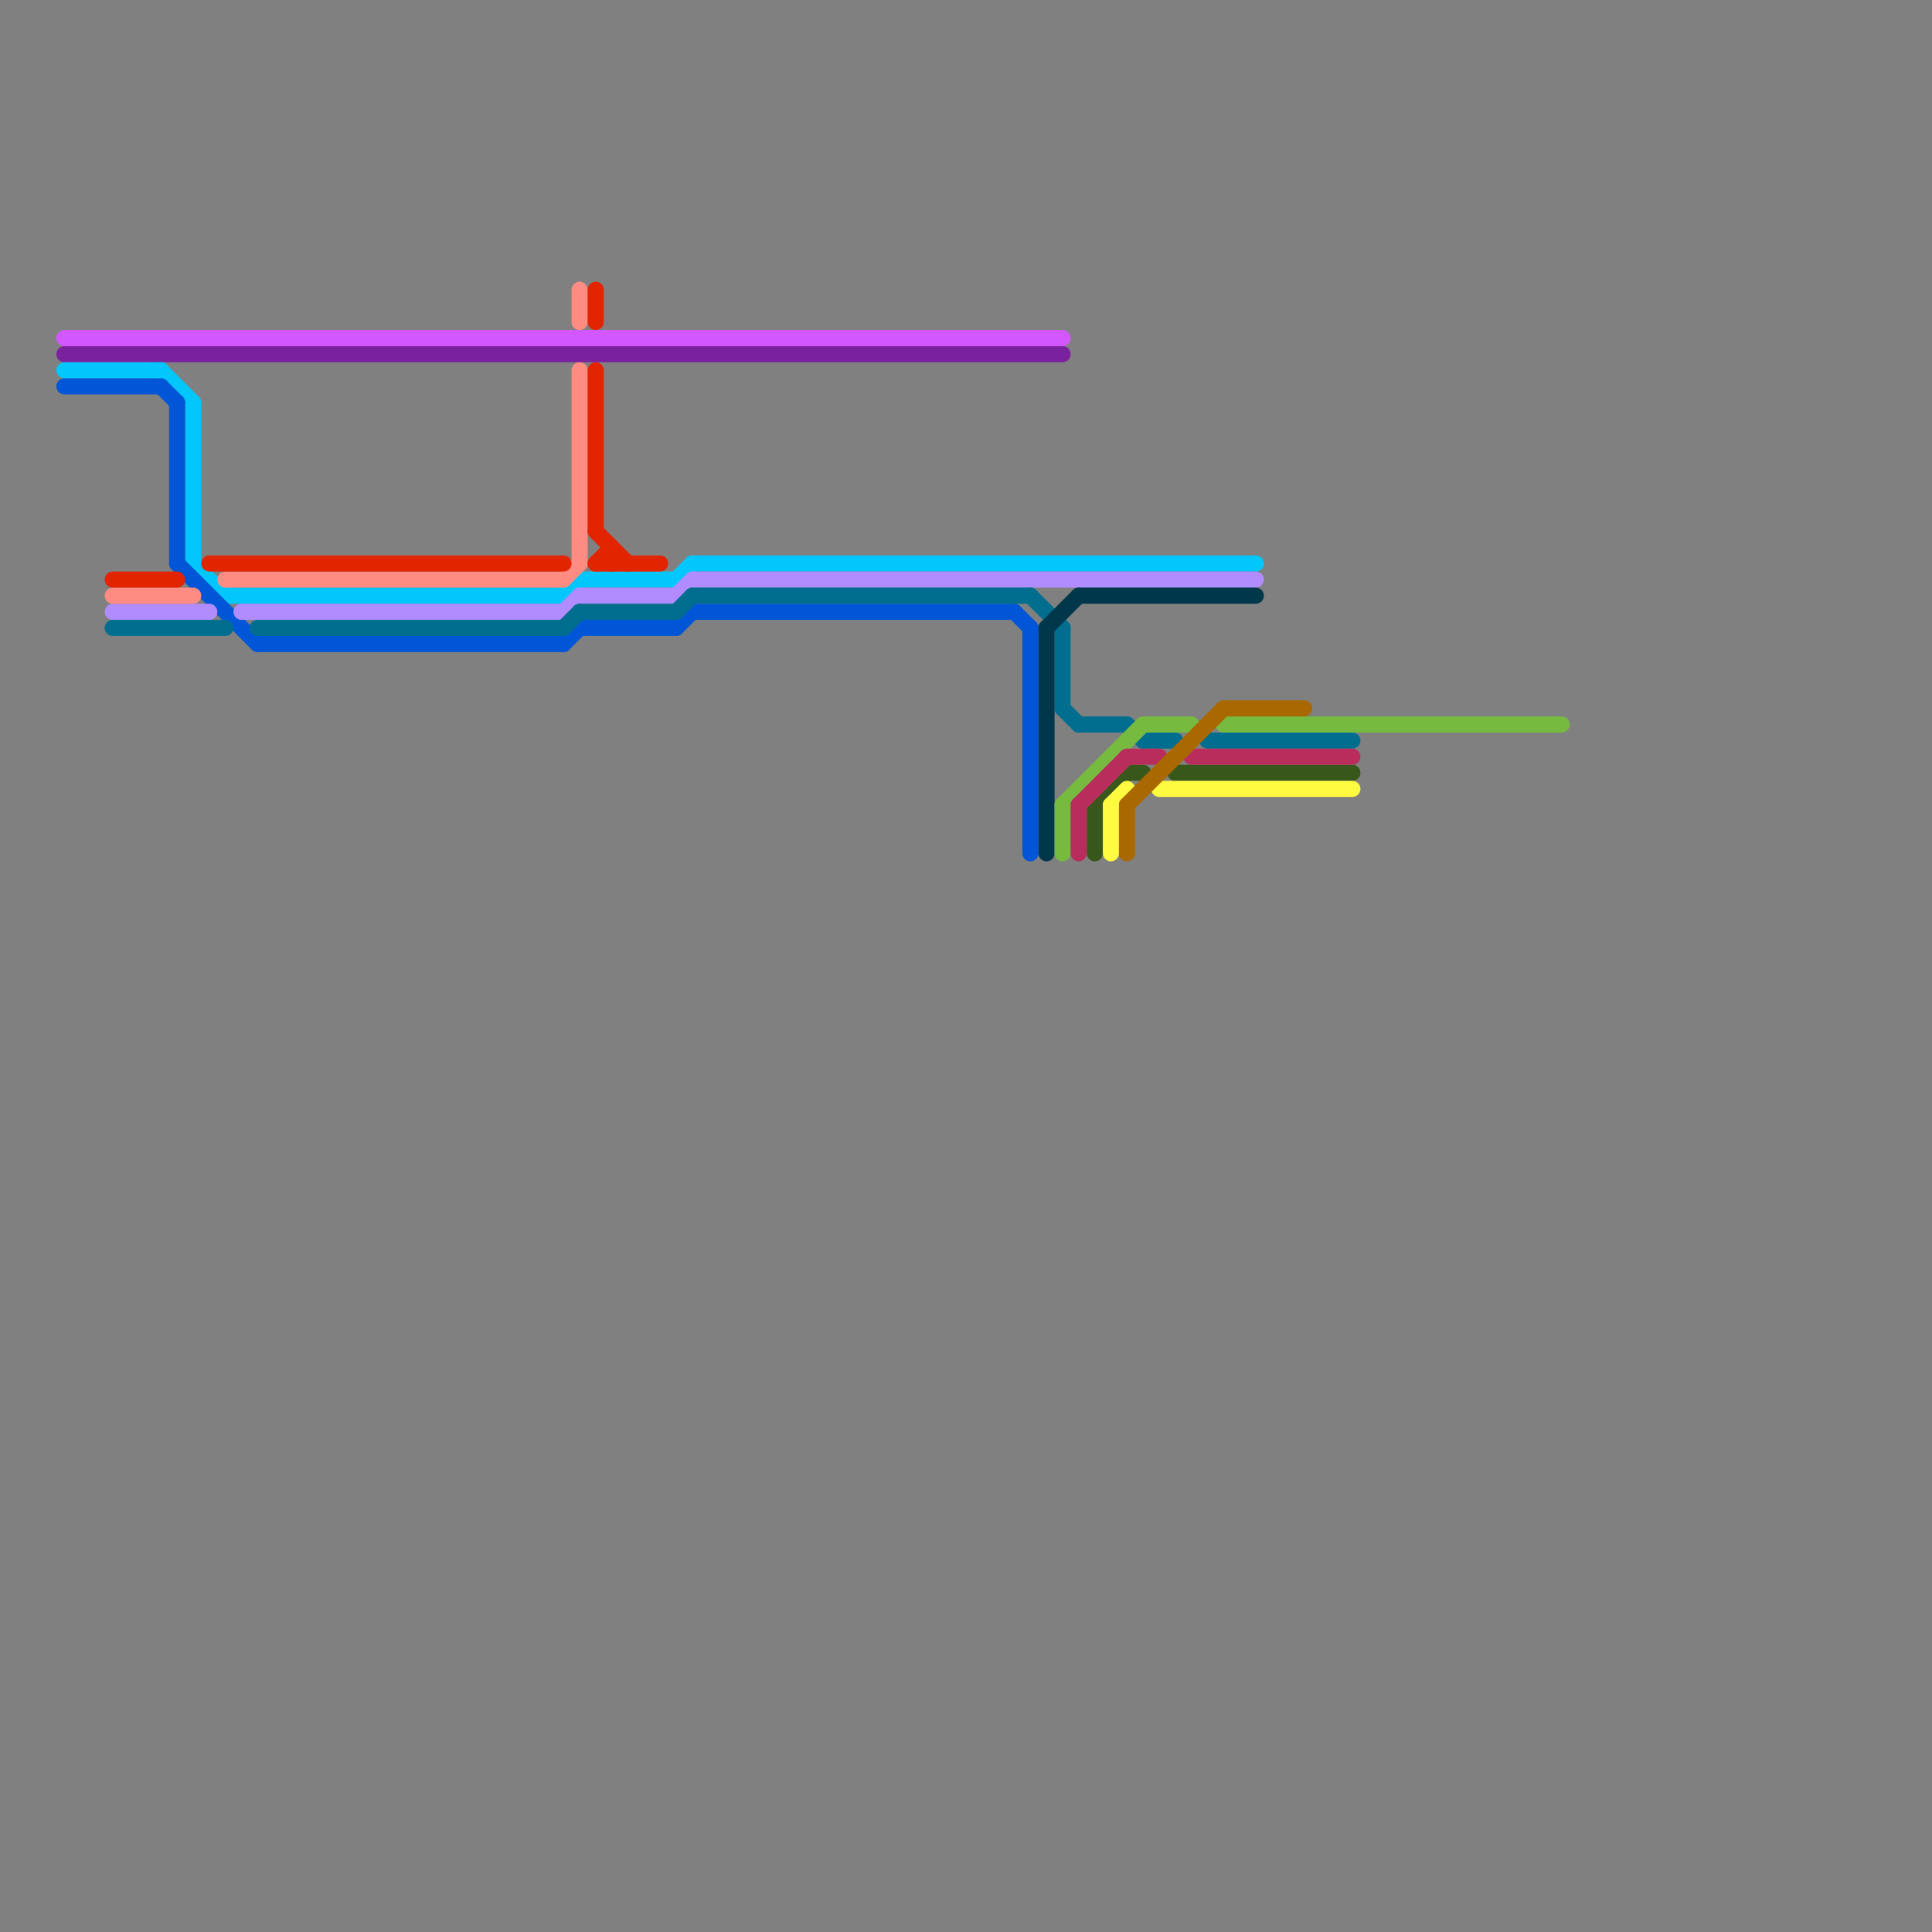 
<svg version="1.1" xmlns="http://www.w3.org/2000/svg" viewBox="0 0 120 120">
<rect x="0" y="0" width="120" height="120" fill="#808080" stroke="none"/>
<style>text { font: 1px Helvetica; font-weight: 600; white-space: pre; dominant-baseline: central; } line { stroke-width: 1; fill: none; stroke-linecap: round; stroke-linejoin: round; } .c0 { stroke: #7a219e } .c1 { stroke: #01c7fc } .c2 { stroke: #d357fe } .c3 { stroke: #0056d6 } .c4 { stroke: #b18cfe } .c5 { stroke: #016e8f } .c6 { stroke: #00374a } .c7 { stroke: #76bb40 } .c8 { stroke: #38571a } .c9 { stroke: #b92d5d } .c10 { stroke: #fefb41 } .c11 { stroke: #ff8c82 } .c12 { stroke: #e22400 } .c13 { stroke: #a96800 } .w1 { stroke-width: 1; }</style><style>.lxco { stroke: #000; stroke-width: 0.525; fill: #fff; stroke-linecap: square; } .lxci { stroke: #fff; stroke-width: 0.25; fill: #fff; stroke-linecap: square; } </style><defs><g id="l"><circle r="0.45" fill="#fff" stroke="#000" stroke-width="0.2"/></g><g id="clg-d357fe"><circle r="0.6" fill="#d357fe"/><circle r="0.3" fill="#fff"/></g><g id="clg-01c7fc"><circle r="0.6" fill="#01c7fc"/><circle r="0.3" fill="#fff"/></g></defs><line class="c0 " x1="4" y1="22" x2="66" y2="22"/><line class="c1 " x1="12" y1="35" x2="14" y2="37"/><line class="c1 " x1="14" y1="37" x2="35" y2="37"/><line class="c1 " x1="10" y1="23" x2="12" y2="25"/><line class="c1 " x1="12" y1="25" x2="12" y2="35"/><line class="c1 " x1="35" y1="37" x2="36" y2="36"/><line class="c1 " x1="43" y1="35" x2="78" y2="35"/><line class="c1 " x1="36" y1="36" x2="42" y2="36"/><line class="c1 " x1="4" y1="23" x2="10" y2="23"/><line class="c1 " x1="42" y1="36" x2="43" y2="35"/><line class="c2 " x1="4" y1="21" x2="66" y2="21"/><line class="c3 " x1="36" y1="39" x2="42" y2="39"/><line class="c3 " x1="42" y1="39" x2="43" y2="38"/><line class="c3 " x1="64" y1="39" x2="64" y2="53"/><line class="c3 " x1="11" y1="35" x2="16" y2="40"/><line class="c3 " x1="43" y1="38" x2="63" y2="38"/><line class="c3 " x1="35" y1="40" x2="36" y2="39"/><line class="c3 " x1="16" y1="40" x2="35" y2="40"/><line class="c3 " x1="11" y1="25" x2="11" y2="35"/><line class="c3 " x1="63" y1="38" x2="64" y2="39"/><line class="c3 " x1="4" y1="24" x2="10" y2="24"/><line class="c3 " x1="10" y1="24" x2="11" y2="25"/><line class="c4 " x1="43" y1="36" x2="78" y2="36"/><line class="c4 " x1="35" y1="38" x2="36" y2="37"/><line class="c4 " x1="7" y1="38" x2="13" y2="38"/><line class="c4 " x1="36" y1="37" x2="42" y2="37"/><line class="c4 " x1="15" y1="38" x2="35" y2="38"/><line class="c4 " x1="42" y1="37" x2="43" y2="36"/><line class="c5 " x1="67" y1="45" x2="70" y2="45"/><line class="c5 " x1="66" y1="44" x2="67" y2="45"/><line class="c5 " x1="70" y1="45" x2="71" y2="46"/><line class="c5 " x1="75" y1="46" x2="84" y2="46"/><line class="c5 " x1="36" y1="38" x2="42" y2="38"/><line class="c5 " x1="43" y1="37" x2="64" y2="37"/><line class="c5 " x1="35" y1="39" x2="36" y2="38"/><line class="c5 " x1="66" y1="39" x2="66" y2="44"/><line class="c5 " x1="7" y1="39" x2="14" y2="39"/><line class="c5 " x1="16" y1="39" x2="35" y2="39"/><line class="c5 " x1="64" y1="37" x2="66" y2="39"/><line class="c5 " x1="71" y1="46" x2="73" y2="46"/><line class="c5 " x1="42" y1="38" x2="43" y2="37"/><line class="c6 " x1="67" y1="37" x2="78" y2="37"/><line class="c6 " x1="65" y1="39" x2="65" y2="53"/><line class="c6 " x1="65" y1="39" x2="67" y2="37"/><line class="c7 " x1="71" y1="45" x2="74" y2="45"/><line class="c7 " x1="76" y1="45" x2="97" y2="45"/><line class="c7 " x1="66" y1="50" x2="71" y2="45"/><line class="c7 " x1="66" y1="50" x2="66" y2="53"/><line class="c8 " x1="68" y1="50" x2="68" y2="53"/><line class="c8 " x1="68" y1="50" x2="70" y2="48"/><line class="c8 " x1="70" y1="48" x2="71" y2="48"/><line class="c8 " x1="73" y1="48" x2="84" y2="48"/><line class="c9 " x1="67" y1="50" x2="67" y2="53"/><line class="c9 " x1="70" y1="47" x2="72" y2="47"/><line class="c9 " x1="74" y1="47" x2="84" y2="47"/><line class="c9 " x1="67" y1="50" x2="70" y2="47"/><line class="c10 " x1="69" y1="50" x2="70" y2="49"/><line class="c10 " x1="72" y1="49" x2="84" y2="49"/><line class="c10 " x1="69" y1="50" x2="69" y2="53"/><line class="c11 " x1="14" y1="36" x2="35" y2="36"/><line class="c11 " x1="35" y1="36" x2="36" y2="35"/><line class="c11 " x1="36" y1="18" x2="36" y2="20"/><line class="c11 " x1="7" y1="37" x2="12" y2="37"/><line class="c11 " x1="36" y1="23" x2="36" y2="35"/><line class="c12 " x1="37" y1="23" x2="37" y2="33"/><line class="c12 " x1="37" y1="35" x2="38" y2="34"/><line class="c12 " x1="37" y1="18" x2="37" y2="20"/><line class="c12 " x1="13" y1="35" x2="35" y2="35"/><line class="c12 " x1="38" y1="34" x2="38" y2="35"/><line class="c12 " x1="37" y1="33" x2="39" y2="35"/><line class="c12 " x1="7" y1="36" x2="11" y2="36"/><line class="c12 " x1="37" y1="35" x2="41" y2="35"/><line class="c13 " x1="70" y1="50" x2="76" y2="44"/><line class="c13 " x1="70" y1="50" x2="70" y2="53"/><line class="c13 " x1="76" y1="44" x2="81" y2="44"/>
</svg>
